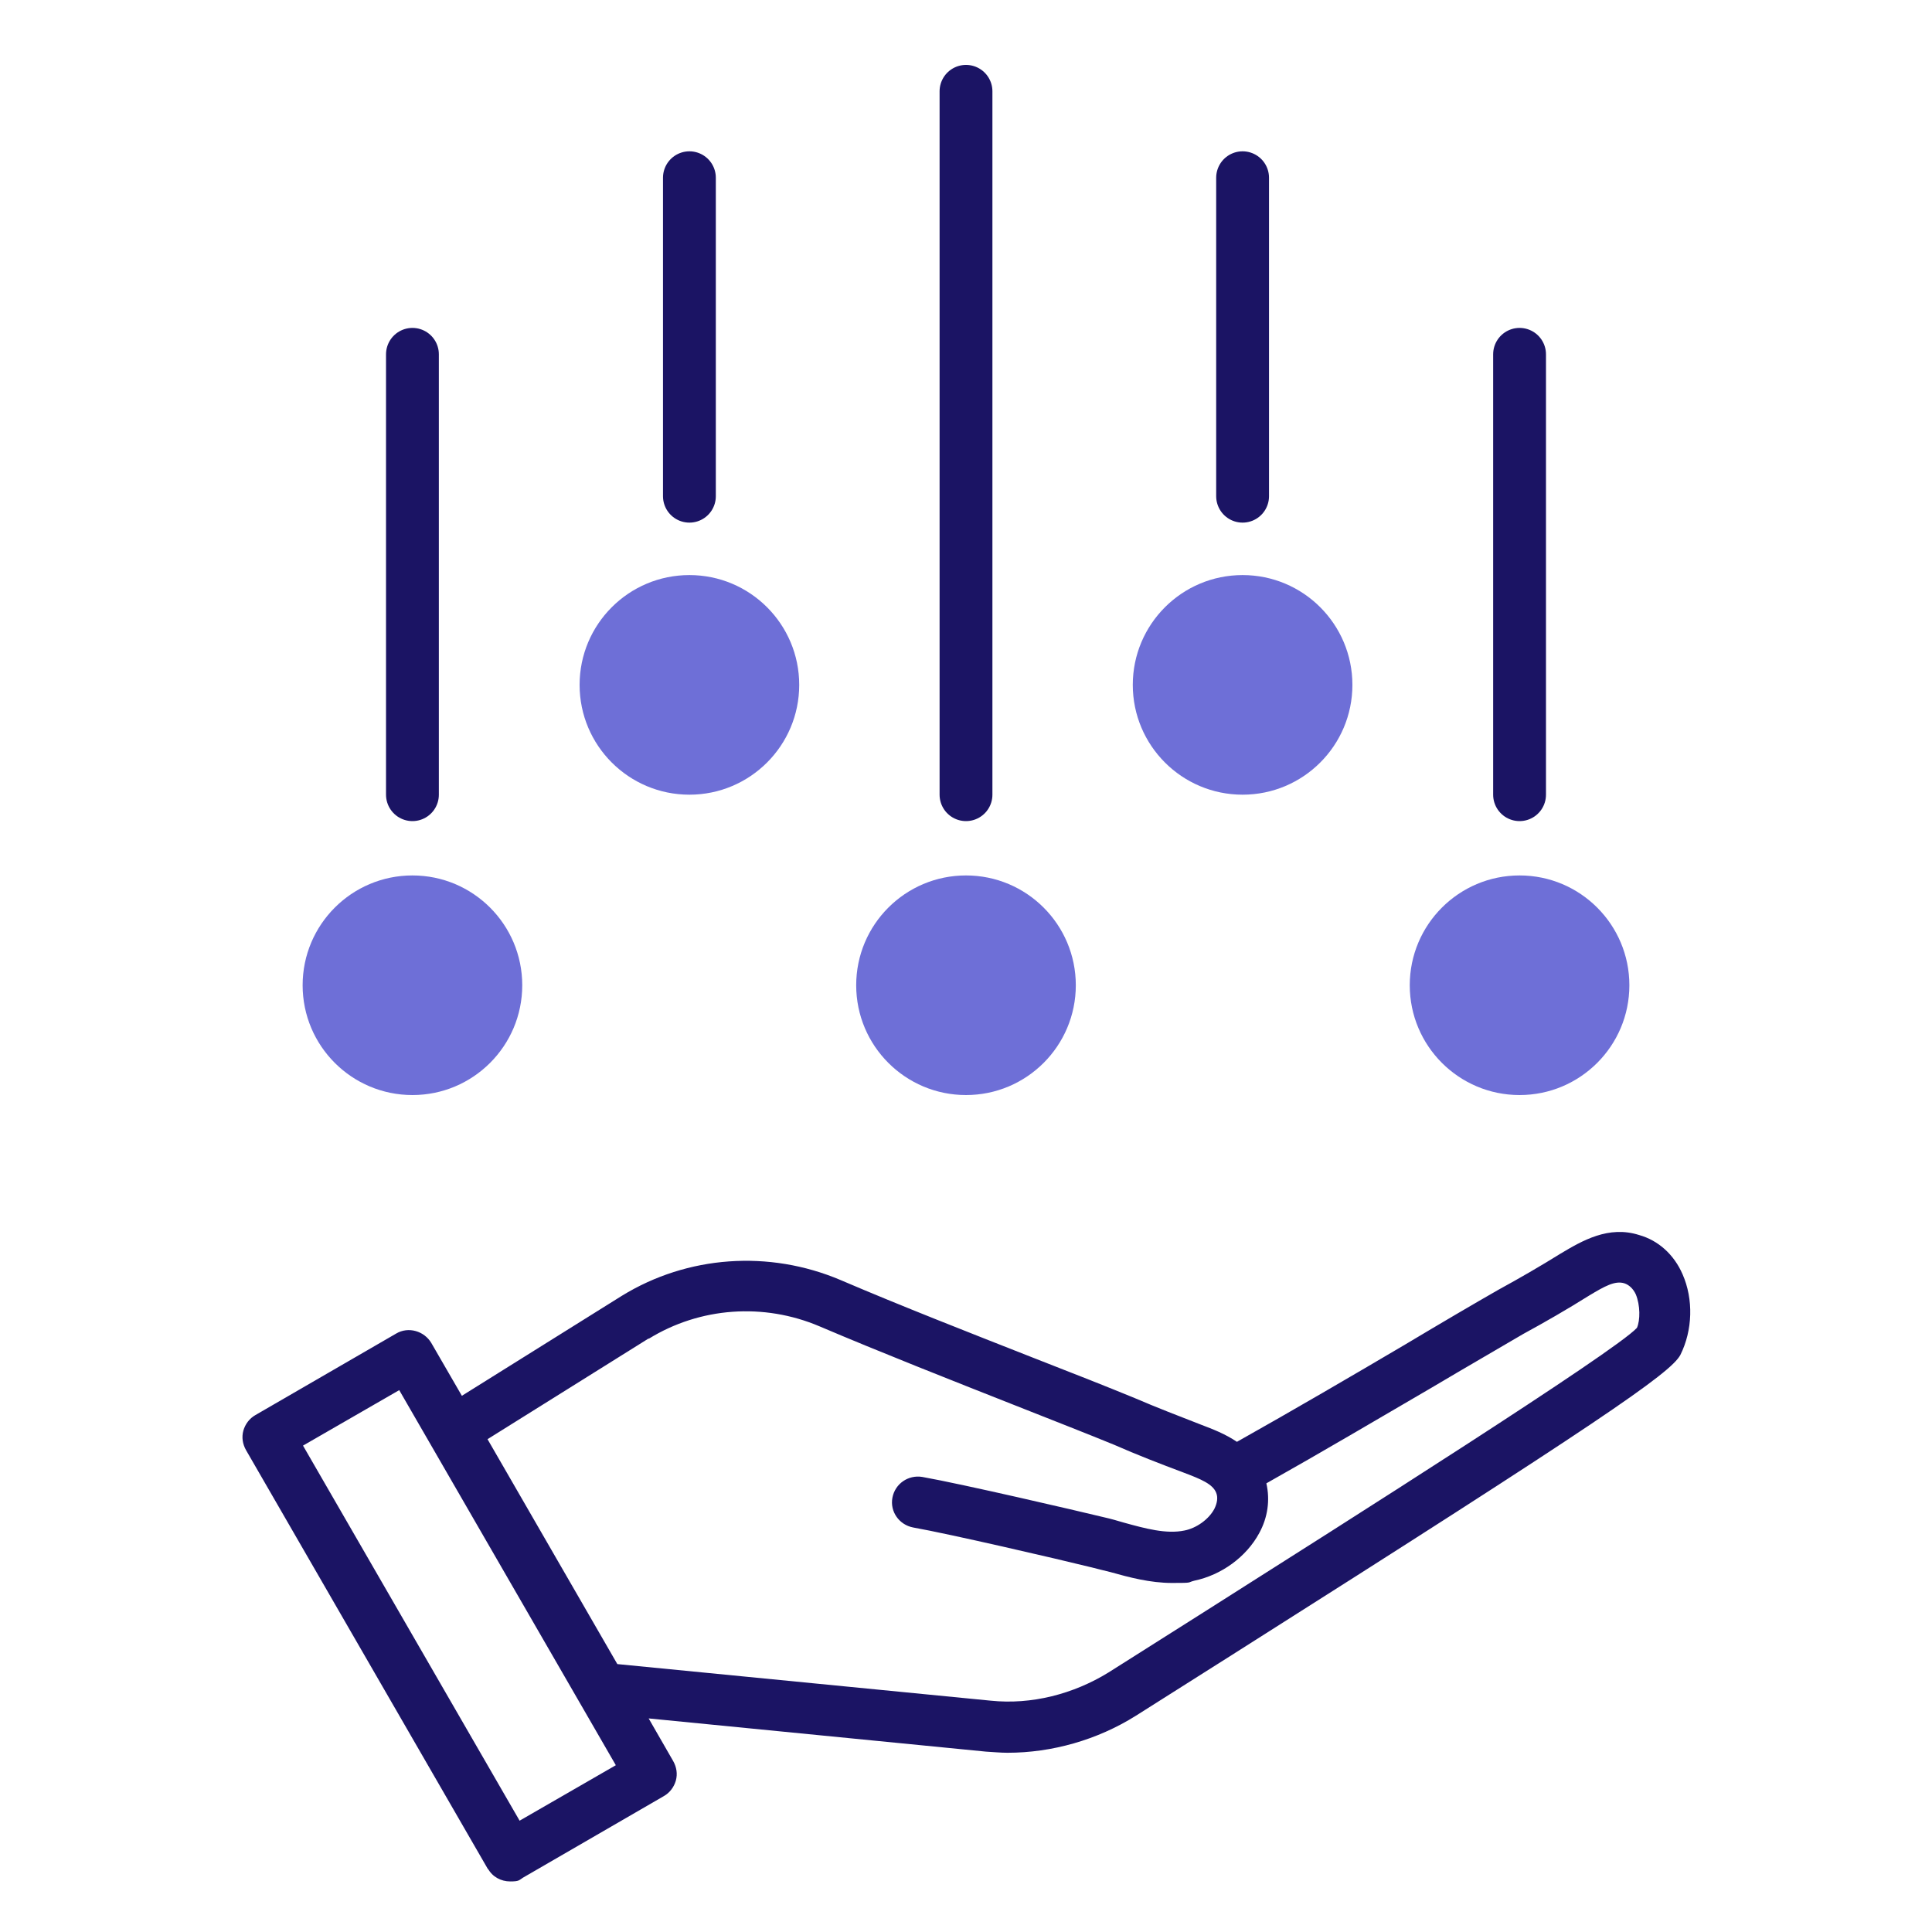 <?xml version="1.0" encoding="UTF-8"?>
<svg id="Layer_1" xmlns="http://www.w3.org/2000/svg" version="1.1" viewBox="0 0 512 512">
  <!-- Generator: Adobe Illustrator 29.1.0, SVG Export Plug-In . SVG Version: 2.1.0 Build 142)  -->
  <defs>
    <style>
      .st0 {
        fill: #1b1464;
      }

      .st1 {
        fill: #6e6fd7;
      }

      .st2 {
        fill: none;
        stroke: #1b1464;
        stroke-linecap: round;
        stroke-linejoin: round;
        stroke-width: 14px;
      }
    </style>
  </defs>
  <circle class="st1" cx="109.3" cy="261.1" r="29.1"/>
  <circle class="st1" cx="256" cy="261.1" r="29.1"/>
  <circle class="st1" cx="402.7" cy="261.1" r="29.1"/>
  <circle class="st1" cx="182.7" cy="181.5" r="29.1"/>
  <circle class="st1" cx="329.3" cy="181.5" r="29.1"/>
  <g id="Layer_1-2">
    <path class="st0" d="M129.3,495.2c1.2,2.2,3.5,3.4,5.9,3.4s2.3-.3,3.4-1l37.3-21.6c1.6-.9,2.7-2.4,3.2-4.1.5-1.8.2-3.6-.7-5.2l-6.5-11.3,89.4,8.8c1.9.1,3.8.3,5.7.3,11.8,0,23.8-3.4,34-9.8l25.6-16.2c97.7-61.9,116-74.5,118.7-79.4,3.3-6.6,3.5-14.8.6-21.4-2.3-5.3-6.5-9-11.5-10.4-8.1-2.6-15.1,1.5-20.8,4.9-5.3,3.3-11,6.6-16.5,9.6-6.3,3.6-15,8.7-24.7,14.5-13.9,8.2-30,17.6-44.6,25.8-3.1-2.1-6.5-3.4-9.4-4.5-5.9-2.3-11.9-4.6-17.7-7.1-6.8-2.8-16.4-6.6-27.2-10.8-16-6.3-34.7-13.6-50.8-20.5-18.9-8-40.5-6.5-57.9,4.2l-42.4,26.5-8.1-14c-1.9-3.2-6.1-4.4-9.3-2.5l-37.3,21.6c-1.6.9-2.7,2.4-3.2,4.1-.5,1.8-.2,3.6.7,5.2l64.2,111.2h0ZM171.9,354.8c13.6-8.4,30.5-9.6,45.3-3.3,16.2,6.9,35,14.3,51.2,20.7,10.6,4.2,20.1,7.9,26.9,10.7,5.9,2.6,12.1,5,18.5,7.4,4.5,1.7,7.6,3,8.5,5.3.5,1.2.3,2.7-.5,4.3-1.5,2.8-4.8,5.1-7.9,5.7-4.8,1-10.3-.5-16.1-2.1-1.7-.5-3.4-1-5.2-1.4-7-1.7-37.5-8.8-48.2-10.7-3.7-.6-7.2,1.8-7.9,5.5-.7,3.7,1.8,7.2,5.5,7.9,9.6,1.7,38.1,8.3,47.4,10.6,1.6.4,3.1.8,4.8,1.2,5,1.4,10.6,2.9,16.4,2.9s3.9-.1,5.9-.6c7.2-1.5,13.8-6.3,17.2-12.6,2.3-4.2,2.9-8.8,1.9-13.2,14.4-8.1,30-17.3,43.7-25.3,9.6-5.7,18.3-10.7,24.4-14.3,5.7-3.1,11.6-6.5,17.5-10.2,4-2.4,6.8-4,9.3-3.2,1.2.4,2.3,1.4,3,2.9,1.2,2.9,1.2,6.9.3,8.9-5.8,6.3-76.4,51-114.4,75.1l-25.6,16.2c-9.4,5.8-20.5,8.6-31.2,7.5l-99-9.7-34.4-59.6,42.7-26.7h0ZM105.8,368.4l57.4,99.4-25.5,14.7-57.4-99.4,25.5-14.7Z"/>
  </g>
  <line class="st2" x1="109.3" y1="210.6" x2="109.3" y2="93.9"/>
  <line class="st2" x1="182.7" y1="131.5" x2="182.7" y2="47.1"/>
  <line class="st2" x1="329.3" y1="131.5" x2="329.3" y2="47.1"/>
  <line class="st2" x1="256" y1="210.6" x2="256" y2="24.2"/>
  <line class="st2" x1="402.7" y1="210.6" x2="402.7" y2="93.9"/>
</svg>